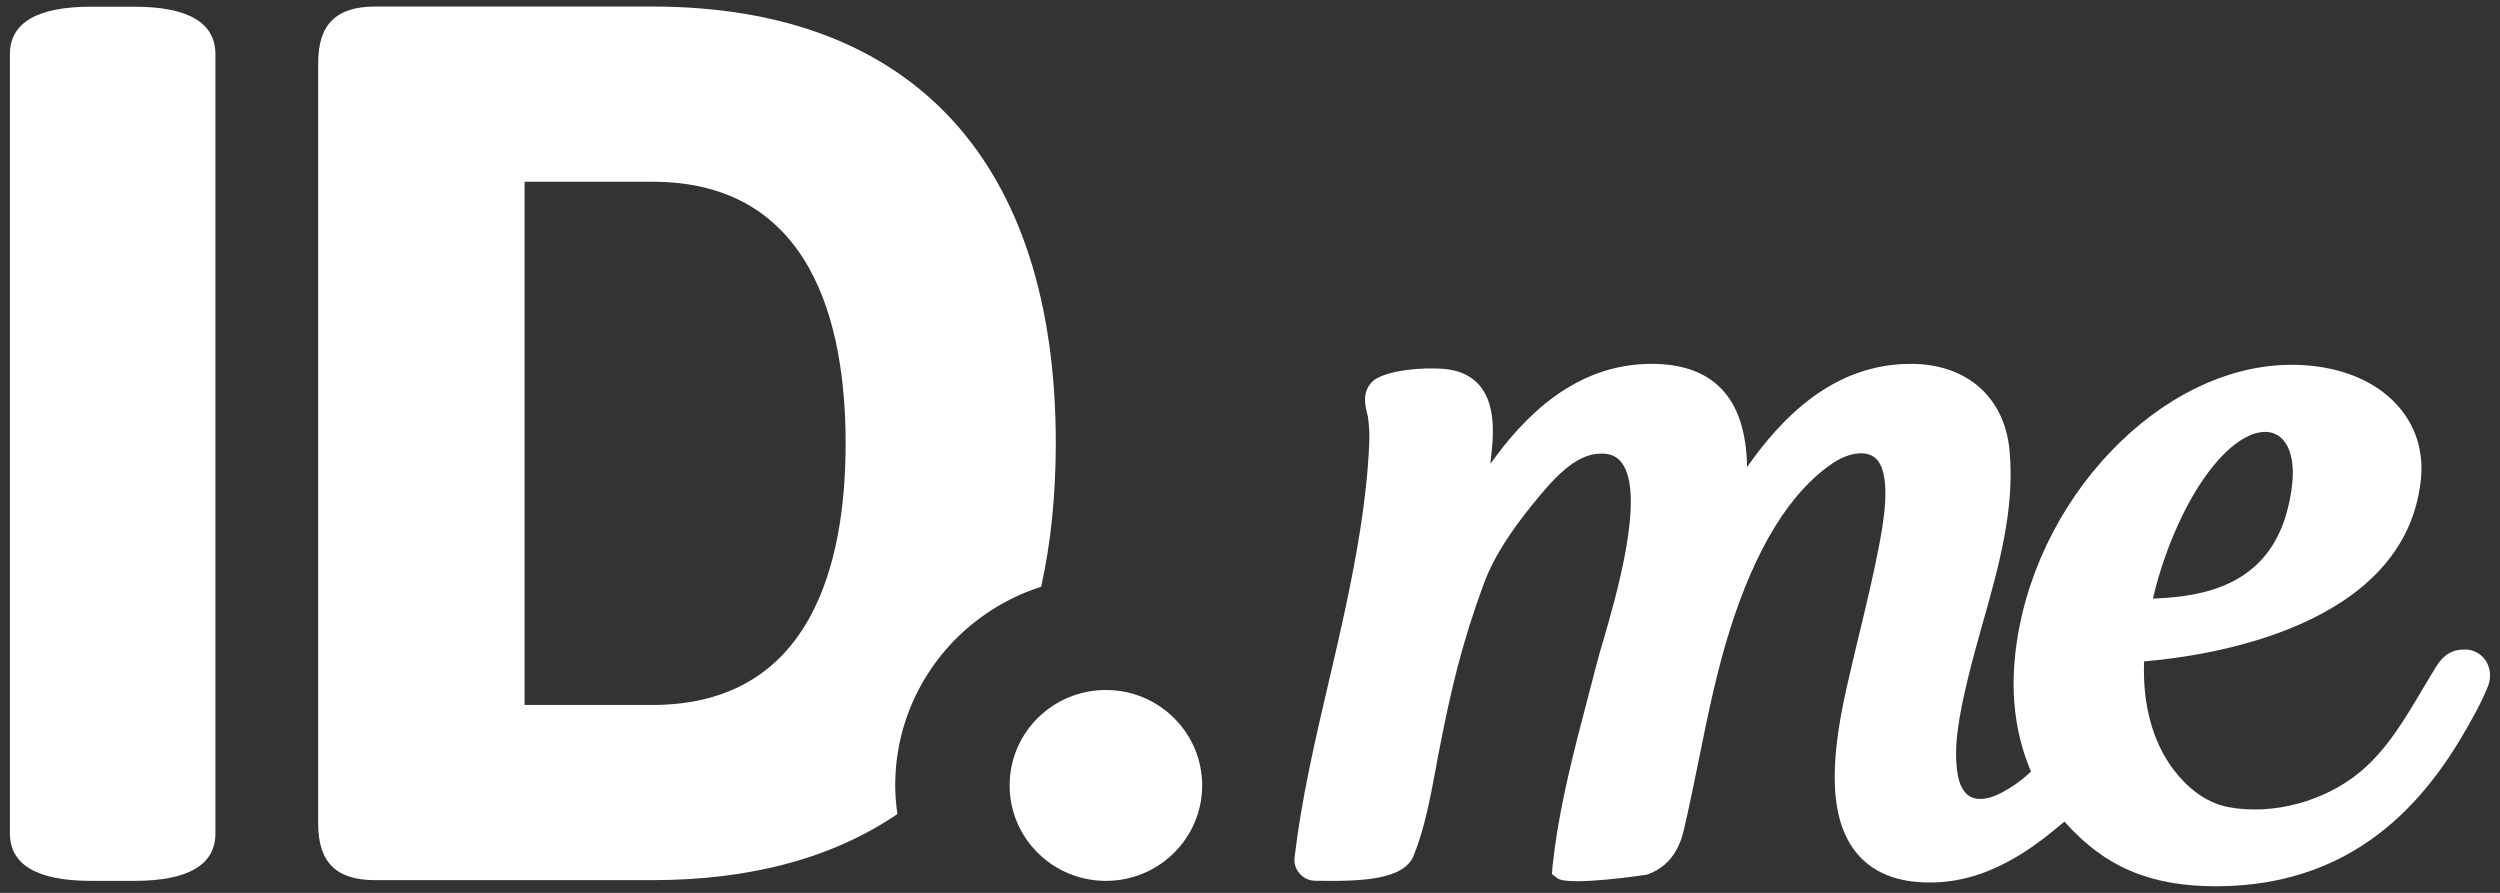<svg width="126" height="45" viewBox="0 0 126 45" fill="none" xmlns="http://www.w3.org/2000/svg">
<rect x="0" y="0" width="126" height="45" fill="#333333" stroke="none"/>
<path d="M6.766 0.338H4.592C1.877 0.338 0.5 1.144 0.5 2.731V42.003C0.5 43.591 1.877 44.396 4.592 44.396H6.766C9.481 44.396 10.857 43.59 10.857 42.003V2.731C10.858 1.144 9.481 0.338 6.766 0.338Z" fill="white"/>
<path d="M45.118 39.586C45.118 34.901 48.207 30.935 52.474 29.571C52.962 27.387 53.208 24.978 53.212 22.345C53.212 8.149 45.991 0.33 32.878 0.33H18.9C16.947 0.33 16.037 1.231 16.037 3.167V41.522C16.037 43.458 16.947 44.359 18.898 44.359H32.877C37.876 44.359 42.016 43.219 45.228 41.027C45.158 40.55 45.121 40.068 45.117 39.586M32.876 35.53H26.44V9.159H32.876C40.929 9.159 42.62 16.33 42.62 22.345C42.62 28.359 40.929 35.53 32.876 35.53Z" fill="white"/>
<path d="M55.737 34.776C58.416 34.776 60.589 36.93 60.589 39.586C60.589 42.243 58.416 44.396 55.737 44.396C53.057 44.396 50.885 42.243 50.885 39.586C50.885 36.93 53.057 34.776 55.737 34.776Z" fill="#ffffff"/>
<path d="M124.735 32.836C124.593 32.775 124.441 32.742 124.286 32.736C123.623 32.714 123.171 32.973 122.772 33.613C122.536 33.996 122.303 34.386 122.072 34.775C121.192 36.262 120.283 37.797 118.962 38.897C117.168 40.391 114.57 41.09 112.342 40.684C111.017 40.444 110.071 39.493 109.51 38.739C108.482 37.352 107.981 35.486 108.061 33.334C111.341 33.06 121.224 31.611 122.01 24.185C122.163 22.745 121.749 21.44 120.814 20.41C119.629 19.106 117.736 18.386 115.487 18.386C108.895 18.386 102.389 25.221 101.564 33.014C101.338 35.151 101.607 37.125 102.364 38.885C101.884 39.345 101.335 39.728 100.74 40.022C100.187 40.283 99.709 40.337 99.358 40.177C98.924 39.977 98.748 39.474 98.679 39.089C98.419 37.662 98.754 36.022 99.151 34.328C99.385 33.334 99.678 32.3 99.935 31.386C100.732 28.567 101.557 25.653 101.282 22.709C101.032 20.013 99.123 18.339 96.302 18.339C92.346 18.339 89.74 21.137 88.054 23.537C88.019 21.749 87.589 20.45 86.747 19.583C85.945 18.757 84.768 18.338 83.249 18.338C79.368 18.338 76.796 21.026 75.114 23.379C75.136 23.163 75.159 22.942 75.183 22.721C75.289 21.713 75.337 20.268 74.525 19.375C74.041 18.843 73.314 18.573 72.364 18.573C71.71 18.553 71.057 18.604 70.415 18.726C70.406 18.727 69.534 18.896 69.202 19.198C68.621 19.727 68.806 20.456 68.912 20.872C68.926 20.924 68.938 20.972 68.945 21.013C69.011 21.475 69.031 21.941 69.005 22.406C68.884 25.236 68.354 28.065 67.851 30.459C67.579 31.749 67.273 33.061 66.971 34.356C66.299 37.23 65.605 40.2 65.249 43.188C65.17 43.768 65.576 44.303 66.157 44.382C66.209 44.389 66.263 44.392 66.316 44.391L66.525 44.393C68.658 44.422 70.753 44.335 71.246 43.129C71.791 41.799 72.093 40.181 72.36 38.75L72.477 38.116C73.11 34.826 73.662 32.469 74.776 29.438C75.349 27.876 76.397 26.47 77.245 25.417C78.272 24.143 79.379 22.896 80.628 22.864C81.144 22.838 81.482 22.99 81.736 23.326C82.949 24.931 81.439 30.11 80.794 32.323C80.654 32.801 80.536 33.205 80.462 33.501L80.017 35.21C79.363 37.702 78.686 40.278 78.34 42.884C78.305 43.151 78.273 43.419 78.245 43.69L78.216 44.053L78.489 44.261C79.039 44.684 82.97 44.092 83.002 44.083C84.451 43.597 84.766 42.245 84.871 41.801C85.141 40.652 85.379 39.477 85.609 38.343L85.626 38.259C86.059 36.121 86.506 33.91 87.175 31.776C88.482 27.625 90.224 24.793 92.354 23.358C93.265 22.742 94.201 22.674 94.624 23.194C95.36 24.091 94.894 26.52 94.694 27.557C94.419 28.996 94.066 30.459 93.726 31.875L93.708 31.948C93.49 32.85 93.273 33.751 93.071 34.656C92.448 37.458 91.937 40.933 93.528 42.938C94.338 43.961 95.591 44.478 97.253 44.478C99.016 44.478 100.674 43.895 102.471 42.644C102.966 42.297 103.466 41.892 104.05 41.411C106.073 43.691 108.37 44.668 111.687 44.668C119.185 44.668 122.71 39.728 124.71 36.013C124.976 35.537 125.211 35.044 125.412 34.538C125.66 33.854 125.362 33.106 124.734 32.837M115.539 23.456C115.549 23.571 115.559 23.687 115.56 23.803C115.56 23.978 115.551 24.152 115.533 24.326C115.477 24.904 115.363 25.476 115.194 26.031C114.124 29.472 111.112 30.081 108.506 30.168C108.849 28.7 109.358 27.274 110.021 25.919C111.288 23.358 112.881 21.768 114.175 21.767C114.295 21.767 114.414 21.784 114.528 21.817C114.588 21.838 114.646 21.863 114.701 21.894L114.756 21.918C114.778 21.926 114.799 21.937 114.819 21.949C114.876 21.987 114.928 22.031 114.977 22.079L115.021 22.119C115.039 22.134 115.054 22.15 115.07 22.167C115.105 22.208 115.137 22.252 115.166 22.298L115.204 22.356C115.233 22.396 115.259 22.438 115.282 22.481C115.296 22.508 115.307 22.539 115.342 22.619C115.379 22.704 115.41 22.791 115.438 22.879L115.462 22.986C115.491 23.099 115.513 23.212 115.528 23.326L115.539 23.456Z" fill="white"/>
</svg>
